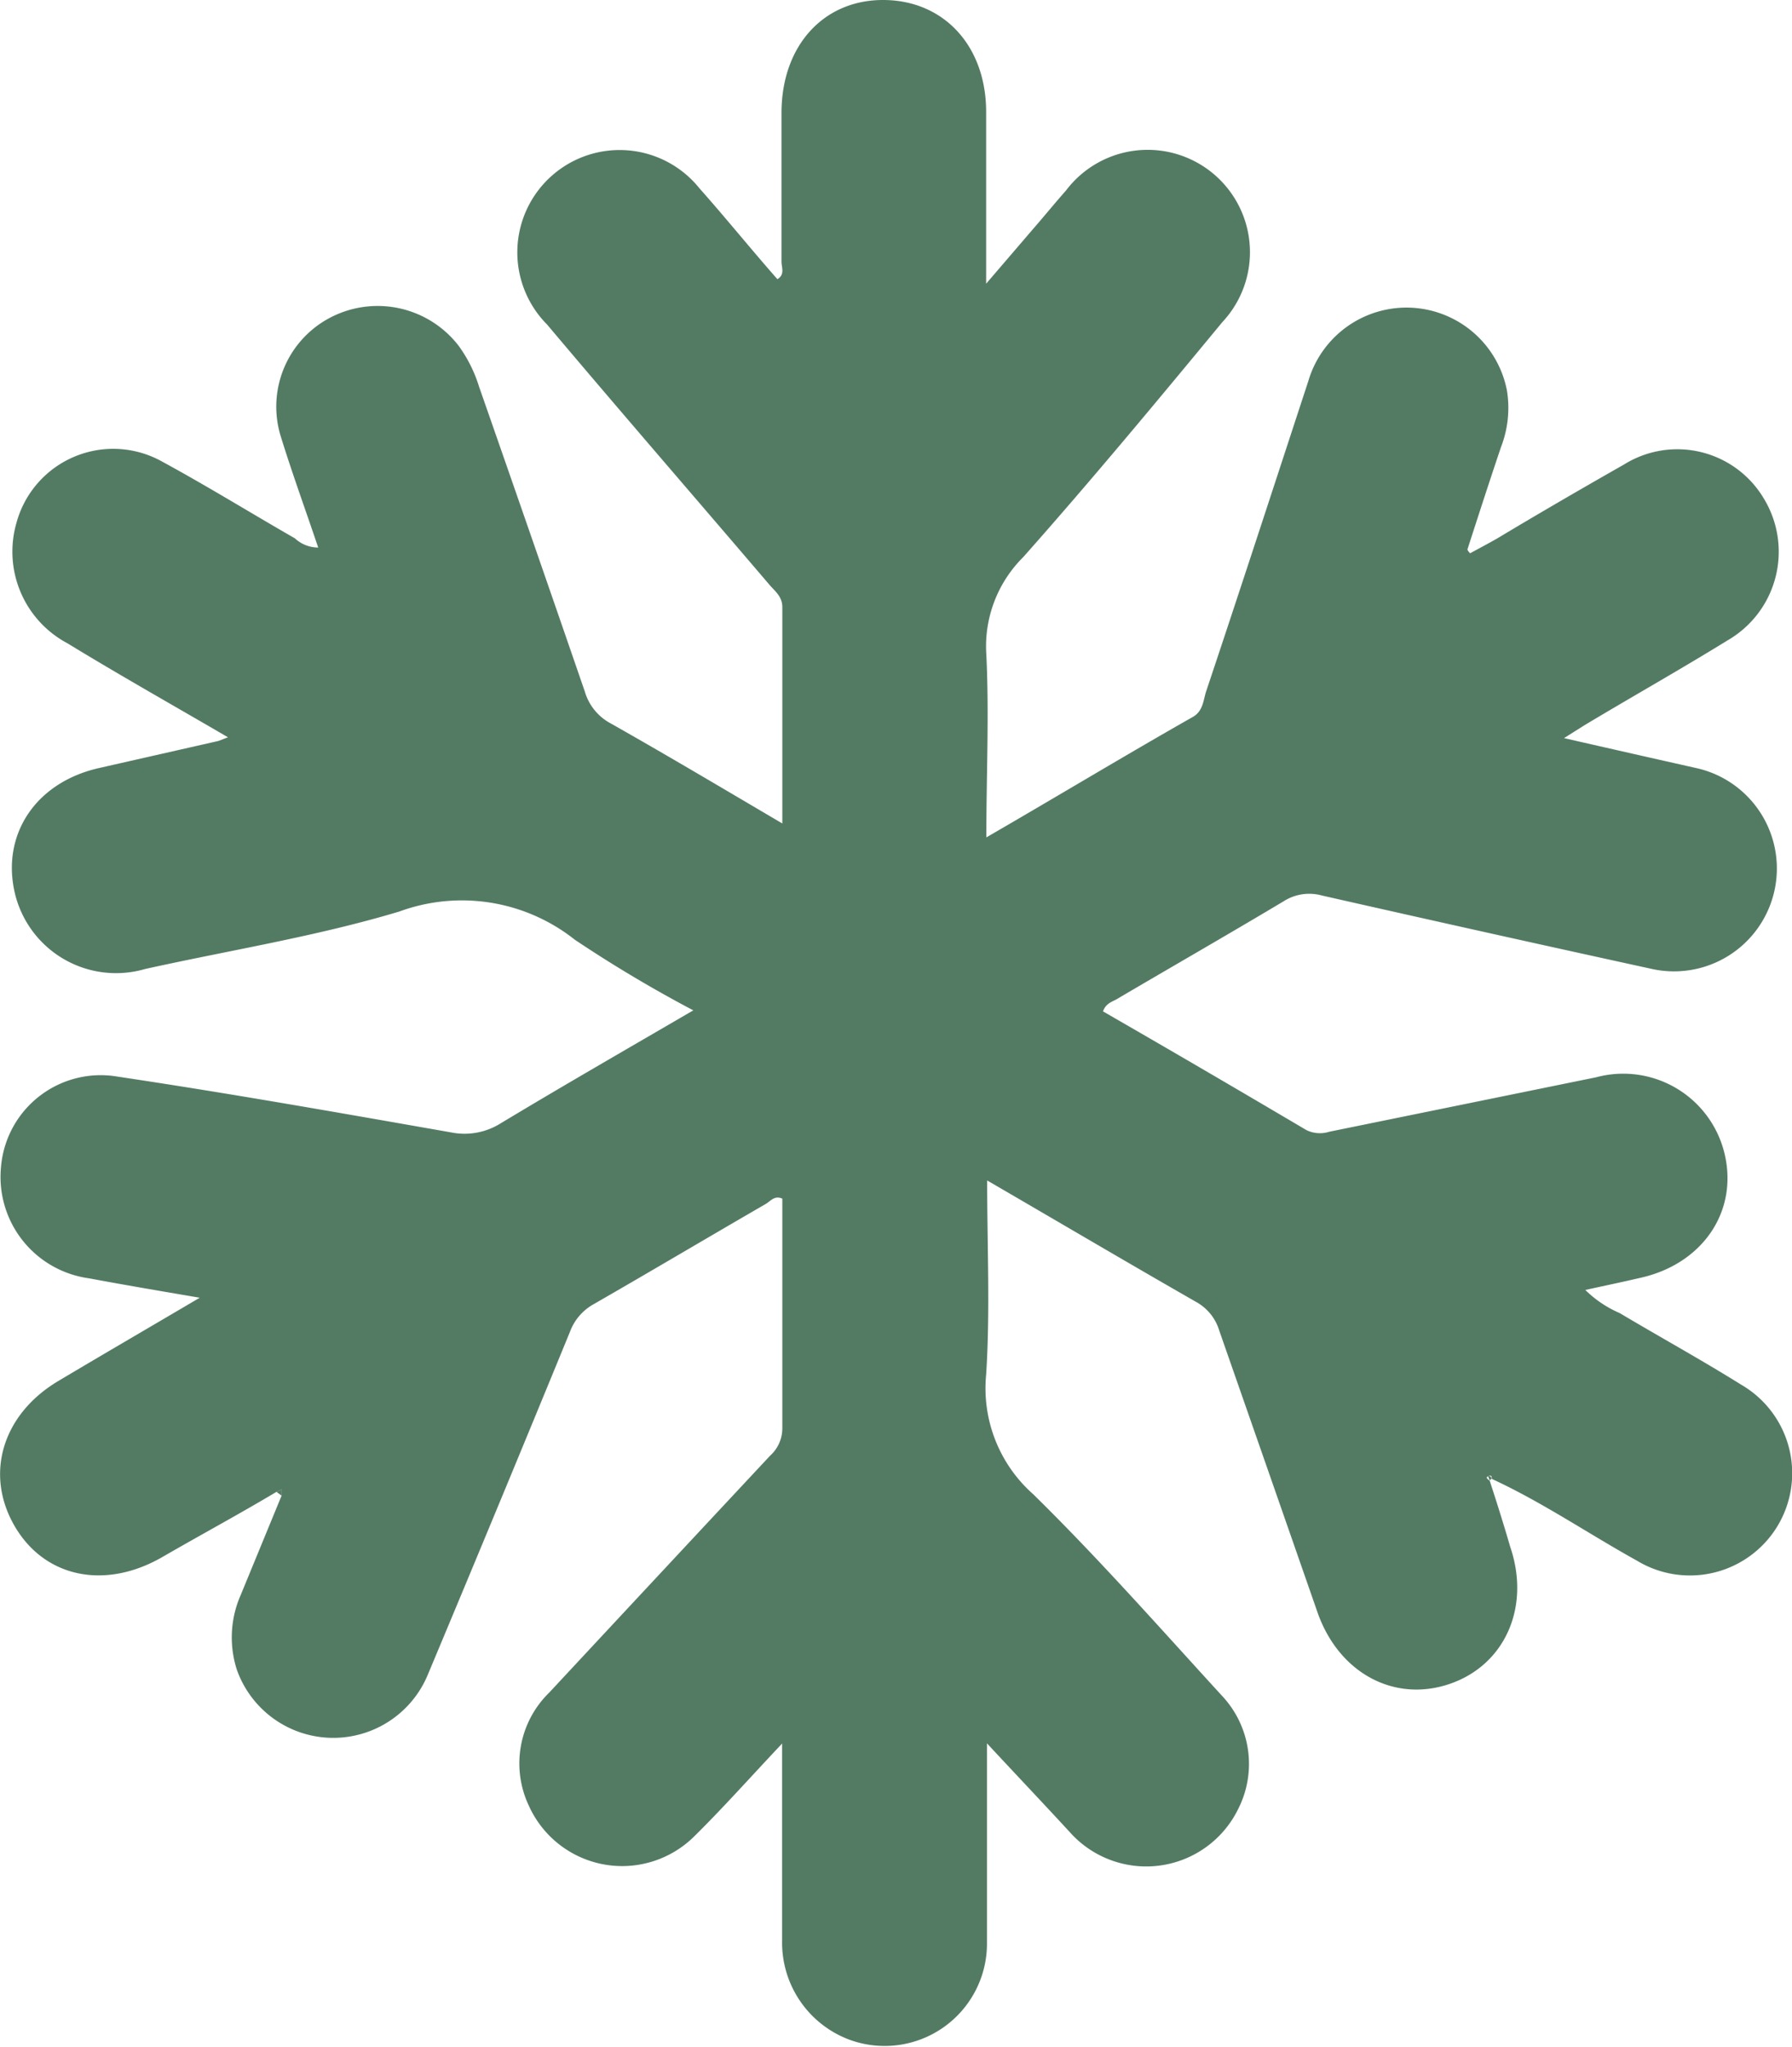 <svg xmlns="http://www.w3.org/2000/svg" viewBox="0 0 87.57 100"><defs><style>.cls-1{fill:#537b63;}</style></defs><g id="Layer_2" data-name="Layer 2"><g id="Layer_1-2" data-name="Layer 1"><path class="cls-1" d="M13.5,72.89C11.64,74,9.78,75,7.93,76.07c-2.81,1.62-5.77,1-7.23-1.54s-.57-5.46,2.18-7.08c2.2-1.31,4.42-2.6,6.88-4.05-2-.34-3.7-.63-5.42-.95A5,5,0,0,1,.05,57a4.89,4.89,0,0,1,5.71-4.4c5.43.81,10.85,1.77,16.27,2.72a3.32,3.32,0,0,0,2.42-.43c3.07-1.85,6.17-3.63,9.43-5.53a64.14,64.14,0,0,1-5.79-3.45,8.88,8.88,0,0,0-8.57-1.38c-4.06,1.22-8.28,1.89-12.43,2.81A5.08,5.08,0,0,1,.73,43.65c-.68-2.86,1-5.43,4.12-6.13l5.82-1.32.47-.18C8.45,34.45,5.87,33,3.3,31.43A5.07,5.07,0,0,1,.8,25.56a4.9,4.9,0,0,1,7.14-3c2.19,1.19,4.31,2.5,6.47,3.74a1.68,1.68,0,0,0,1.14.45c-.62-1.84-1.27-3.62-1.83-5.43a4.91,4.91,0,0,1,2.49-5.84,5,5,0,0,1,6.2,1.41,6.81,6.81,0,0,1,1,2q2.6,7.44,5.17,14.9a2.58,2.58,0,0,0,1.26,1.55c2.76,1.56,5.5,3.19,8.39,4.89,0-3.65,0-7.11,0-10.57,0-.51-.35-.77-.62-1.08C34,24.35,30.33,20.12,26.73,15.85A5,5,0,1,1,34.18,9.2c1.29,1.45,2.54,3,3.81,4.44.38-.23.2-.58.2-.85,0-2.42,0-4.85,0-7.27,0-3.29,2.06-5.54,5-5.52s5,2.25,5,5.47v8.39l2.3-2.68c.54-.62,1.06-1.26,1.6-1.87a5,5,0,1,1,7.64,6.43C56.54,19.6,53.32,23.48,50,27.22A6.14,6.14,0,0,0,48.2,32c.14,2.91,0,5.82,0,8.91,3.46-2,6.77-4,10.1-5.89.48-.28.5-.78.63-1.21,1.69-5.05,3.34-10.12,5-15.18a5,5,0,0,1,9.71.45,5.3,5.3,0,0,1-.29,2.76c-.56,1.66-1.1,3.33-1.64,5,0,0,0,.06.13.19.44-.24.9-.48,1.35-.74,2-1.2,4.1-2.42,6.16-3.59a4.92,4.92,0,0,1,6.84,1.65,5,5,0,0,1-1.76,6.93c-2.32,1.43-4.7,2.77-7,4.15l-1,.63c2.28.52,4.39,1,6.49,1.47a5,5,0,1,1-2.23,9.8q-8.06-1.76-16.09-3.58a2.32,2.32,0,0,0-1.87.28c-2.71,1.62-5.45,3.19-8.17,4.79-.23.13-.52.2-.66.59q5,2.88,9.94,5.8a1.51,1.51,0,0,0,1.12.08L78,52.63a5.09,5.09,0,0,1,6.29,3.8c.63,2.79-1.11,5.33-4.14,6-.86.2-1.72.38-2.68.59a5.46,5.46,0,0,0,1.68,1.13c2,1.19,4,2.29,5.94,3.5a5,5,0,0,1,1.75,6.94A5,5,0,0,1,80,76.25c-2.38-1.32-4.63-2.86-7.1-4,0-.1,0-.2-.17-.13s0,.15.07.23c.35,1.07.69,2.15,1,3.22,1,2.93-.25,5.76-2.94,6.69s-5.4-.49-6.46-3.44Q62,71.93,59.58,65a2.38,2.38,0,0,0-1.12-1.39c-3.37-1.93-6.71-3.9-10.22-5.94,0,3.27.15,6.39-.05,9.49A6.91,6.91,0,0,0,50.49,73c3.2,3.14,6.18,6.52,9.21,9.83a4.86,4.86,0,0,1,.81,5.54,5,5,0,0,1-8.23,1.14c-1.28-1.39-2.58-2.76-4.05-4.34,0,3.43,0,6.57,0,9.72a5,5,0,0,1-6.77,4.74,5.06,5.06,0,0,1-3.24-4.84c0-3.11,0-6.23,0-9.61-1.54,1.63-2.87,3.13-4.29,4.53a5,5,0,0,1-8.09-1.5,4.83,4.83,0,0,1,1-5.52q5.39-5.79,10.79-11.57a1.8,1.8,0,0,0,.6-1.31c0-3.75,0-7.5,0-11.25-.39-.18-.59.14-.83.27-2.8,1.62-5.58,3.27-8.38,4.88a2.56,2.56,0,0,0-1.17,1.36Q24.4,73.48,20.9,81.83a5,5,0,0,1-9.32-.24,5.14,5.14,0,0,1,.18-3.66l2-4.86c0-.1,0-.2,0-.3l-.26.12"></path><path class="cls-1" d="M72.79,72.33c0-.08-.09-.21-.07-.22s.15,0,.17.12l-.1.1"></path><path class="cls-1" d="M13.5,72.89l.26-.12c0,.1,0,.2,0,.3l-.24-.18"></path></g></g></svg>